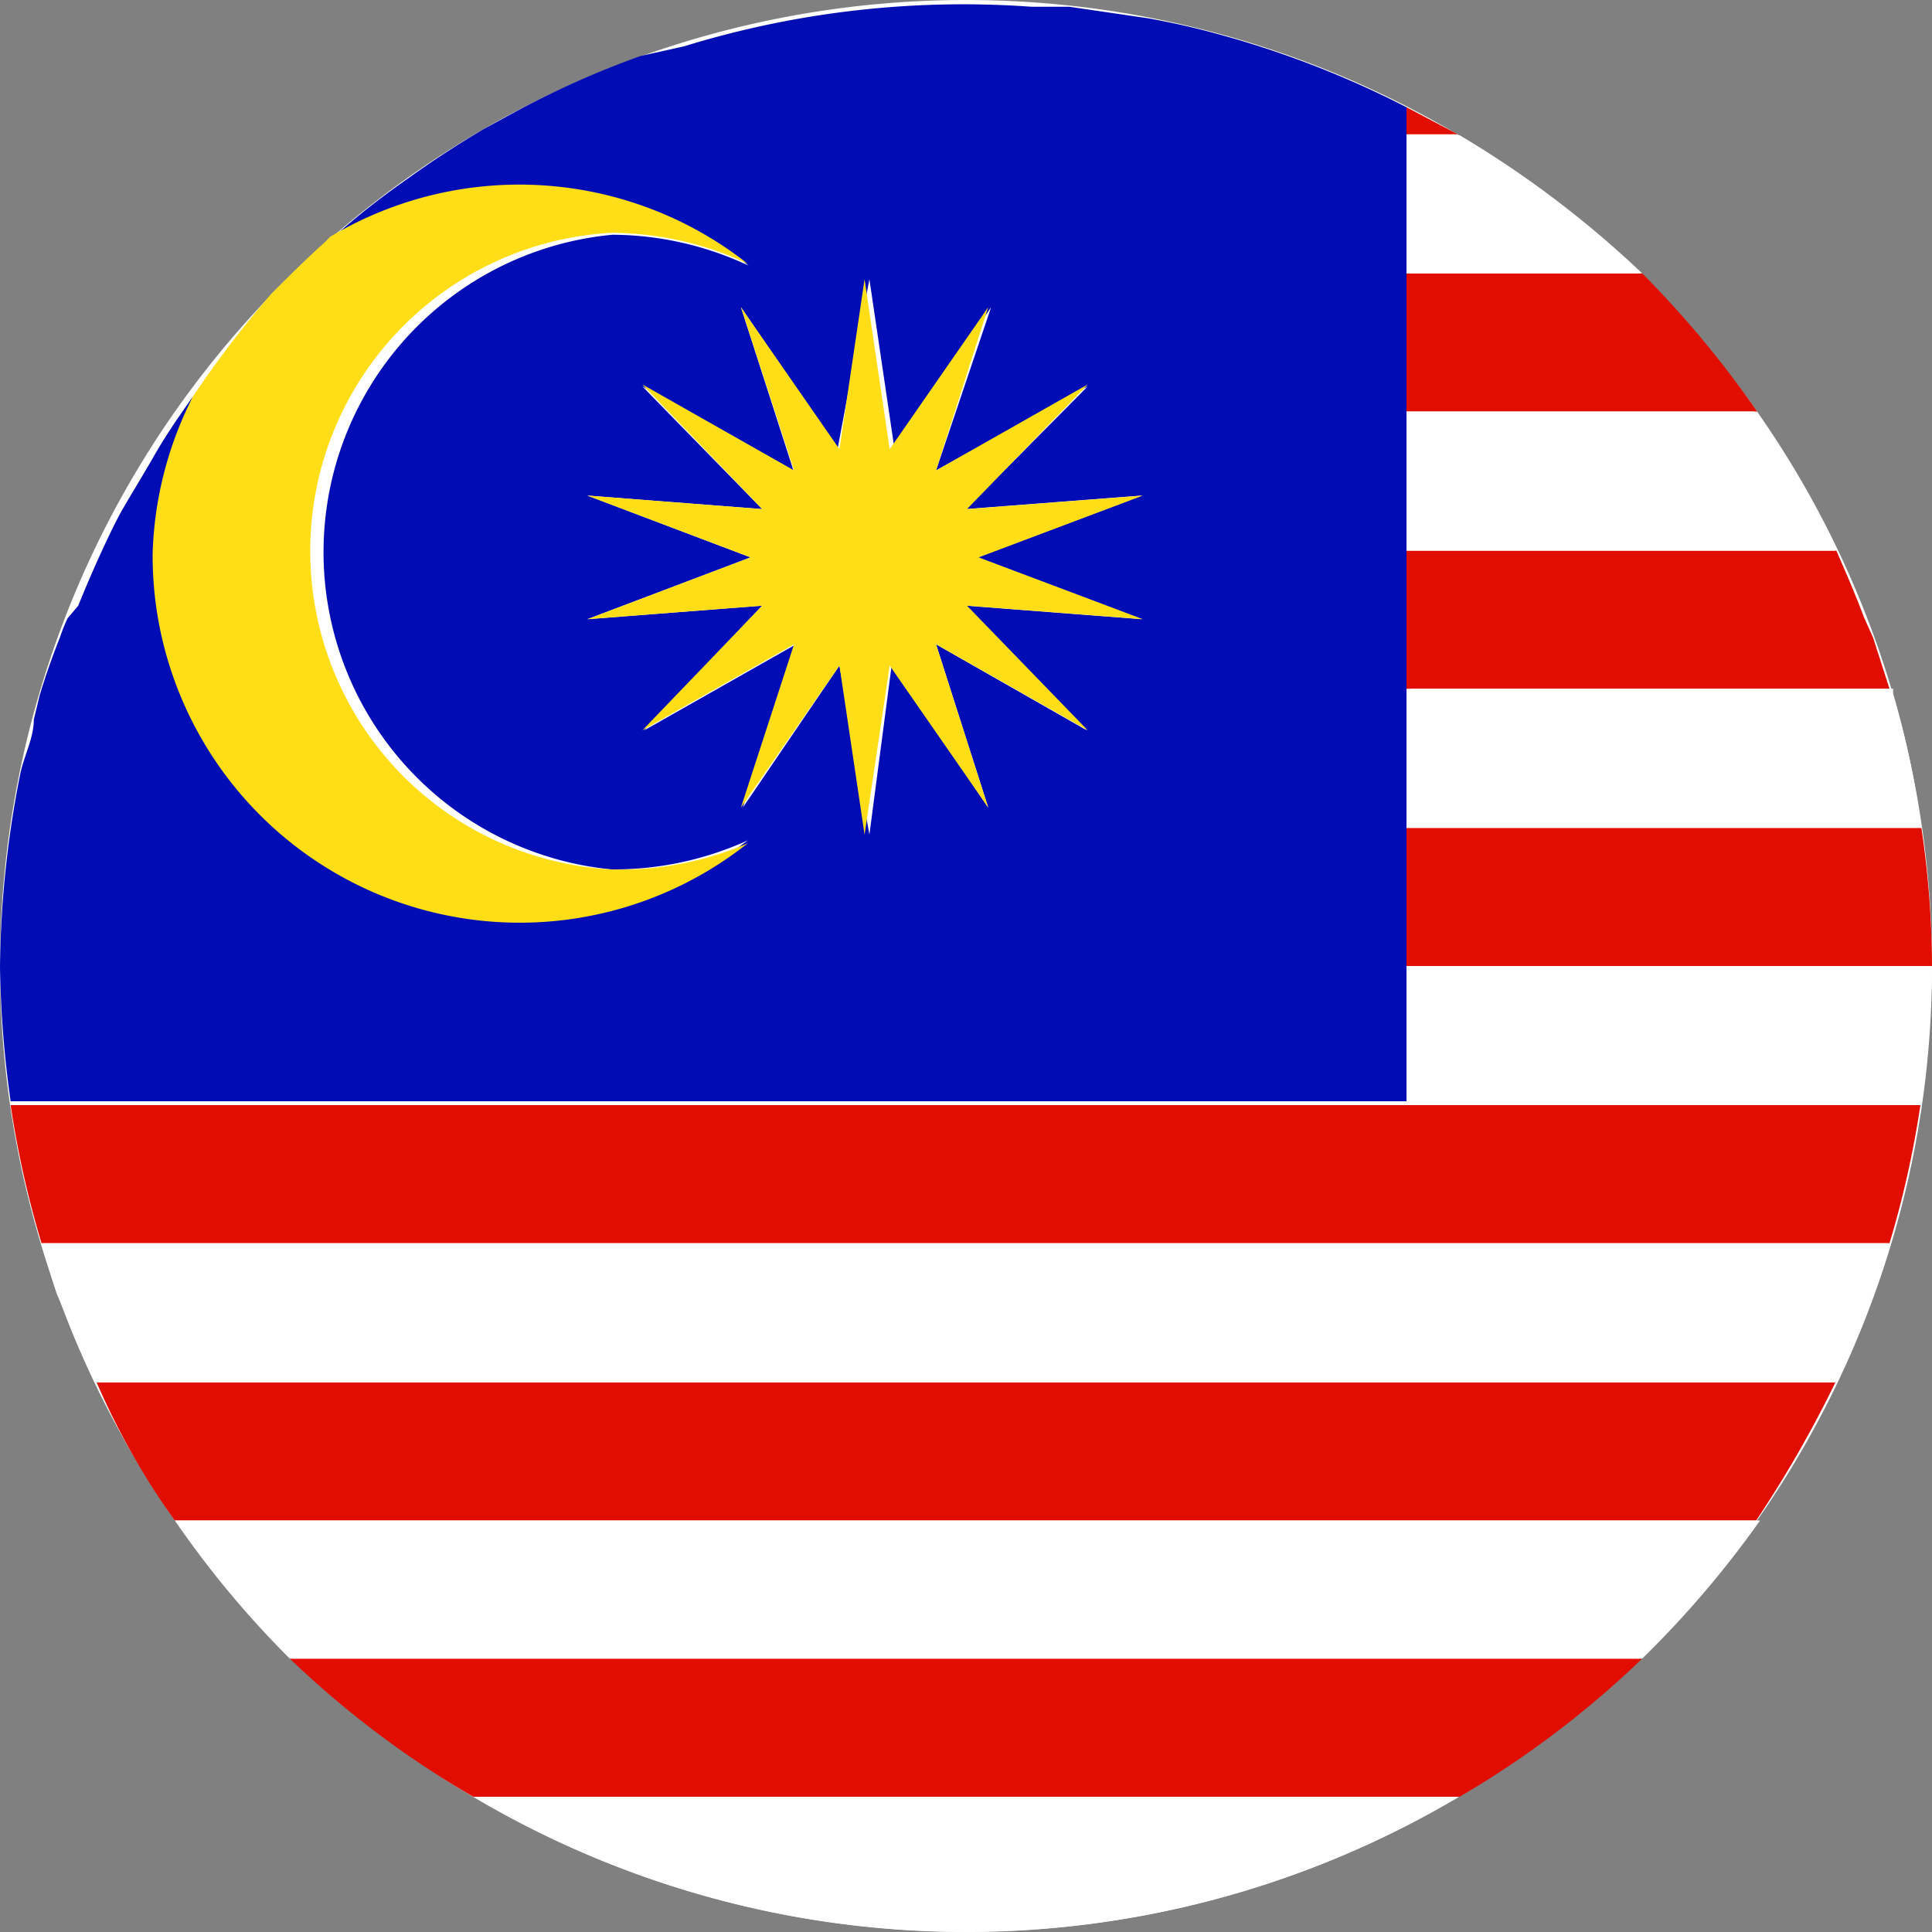 <svg xmlns="http://www.w3.org/2000/svg" viewBox="0 0 20 20"><rect x="0" y="0" width="20" height="20" fill="#808080" stroke="none"/><defs><style>.cls-1,.cls-3{fill:#fff;}.cls-1{fill-rule:evenodd;}.cls-2{fill:#e10e00;}.cls-4{fill:#000db4;}.cls-5{fill:#ffde17;}</style></defs><title>MY</title><g id="Malaysia_flag" data-name="Malaysia flag"><g id="Malaysia_flag-2" data-name="Malaysia flag"><g id="White_ellipse" data-name="White ellipse"><path class="cls-1" d="M1.34,15A10,10,0,1,0,5,1.34,10,10,0,0,0,1.34,15Z"/></g><path class="cls-2" d="M14.56,4.26h3.63A10.57,10.57,0,0,0,17,2.83H14.56Z"/><path class="cls-2" d="M4.9,18.6H15.11A10,10,0,0,0,17,17.17H3A9.9,9.9,0,0,0,4.9,18.6Z"/><path class="cls-2" d="M14.56,10H20a9.73,9.73,0,0,0-.11-1.43H14.56Z"/><path class="cls-2" d="M1.34,15a7.11,7.11,0,0,0,.47.74H18.18A12.07,12.07,0,0,0,19,14.31H1A7.59,7.59,0,0,0,1.34,15Z"/><path class="cls-2" d="M.11,11.44a10.17,10.17,0,0,0,.32,1.43H19.56a10.17,10.17,0,0,0,.32-1.43H.11Z"/><path class="cls-2" d="M14.56,7.13h5l-.17-.53-.09-.2c-.09-.24-.19-.47-.29-.7H14.56Z"/><path class="cls-2" d="M14.56,1.39h.53l-.53-.28Z"/><path class="cls-3" d="M14.56,8.57h5.33a9.14,9.14,0,0,0-.29-1.38.14.14,0,0,1,0-.06h-5Z"/><path class="cls-3" d="M14.56,5.7H19a6.7,6.7,0,0,0-.37-.7,7.11,7.11,0,0,0-.47-.74H14.56Z"/><path class="cls-3" d="M14.56,2.83H17A10.59,10.59,0,0,0,15.11,1.4h-.55Z"/><path class="cls-3" d="M15,18.66l.09-.05H4.92A10,10,0,0,0,15,18.66Z"/><path class="cls-3" d="M14.56,11.44h5.32A10.87,10.87,0,0,0,20,10.05V10H14.56Z"/><path class="cls-3" d="M3,17.17H17a10.36,10.36,0,0,0,1.22-1.43H1.81A10,10,0,0,0,3,17.17Z"/><path class="cls-3" d="M.59,13.4l.09.2c.09.24.19.47.3.71H19c.11-.24.21-.47.3-.71a1.67,1.67,0,0,0,.08-.2,5.43,5.43,0,0,0,.17-.53H.43C.48,13.05.53,13.22.59,13.4Z"/><path class="cls-4" d="M14.56,10V1.11a10,10,0,0,0-2-.77c-.22-.06-.45-.11-.67-.15L11.07.07l-.39,0a9.82,9.82,0,0,0-3.6.41L6.63.58a9.38,9.38,0,0,0-1.3.58L5,1.34l-.1.06h0c-.23.14-.46.29-.68.45a8.27,8.27,0,0,0-.66.51l-.13.11a3.82,3.82,0,0,1,4.32.28,3.35,3.35,0,0,0-1.41-.32A3.3,3.3,0,0,0,6.33,9,3.35,3.35,0,0,0,7.74,8.7,3.79,3.79,0,0,1,2,4.1c-.14.2-.28.4-.4.61s-.22.37-.33.56-.32.65-.46,1L.7,6.4a1.67,1.67,0,0,0-.08.2q-.12.3-.21.6l-.06.25c0,.19-.1.37-.14.56a10.7,10.7,0,0,0-.21,2,11,11,0,0,0,.11,1.39H14.56ZM8.69,6.89l-1,1.47.55-1.69-1.57.89L7.89,6.27l-1.81.14,1.69-.64L6.08,5.13l1.81.14L6.65,4l1.57.89L7.67,3.18l1,1.47L9,2.89l.26,1.76,1-1.47L9.69,4.87,11.26,4,10,5.27l1.82-.14-1.7.64,1.7.64L10,6.27l1.25,1.29L9.69,6.67l.54,1.69-1-1.47L9,8.64Z"/><path class="cls-5" d="M1.58,5.73a3.8,3.8,0,0,0,6.16,3A3.35,3.35,0,0,1,6.33,9a3.3,3.3,0,0,1,0-6.59,3.35,3.35,0,0,1,1.41.32,3.82,3.82,0,0,0-4.32-.28l-.06.06c-.19.17-.37.35-.55.53A10.79,10.79,0,0,0,2,4.1,3.82,3.82,0,0,0,1.58,5.73Z"/><polygon class="cls-5" points="8.95 8.64 9.21 6.89 10.23 8.36 9.69 6.67 11.26 7.56 10.01 6.27 11.83 6.41 10.13 5.77 11.83 5.13 10.01 5.27 11.26 3.98 9.69 4.87 10.23 3.18 9.21 4.65 8.95 2.89 8.69 4.65 7.67 3.18 8.22 4.87 6.65 3.98 7.89 5.27 6.08 5.13 7.77 5.77 6.08 6.41 7.89 6.27 6.65 7.56 8.22 6.67 7.67 8.36 8.69 6.89 8.95 8.64"/></g></g></svg>